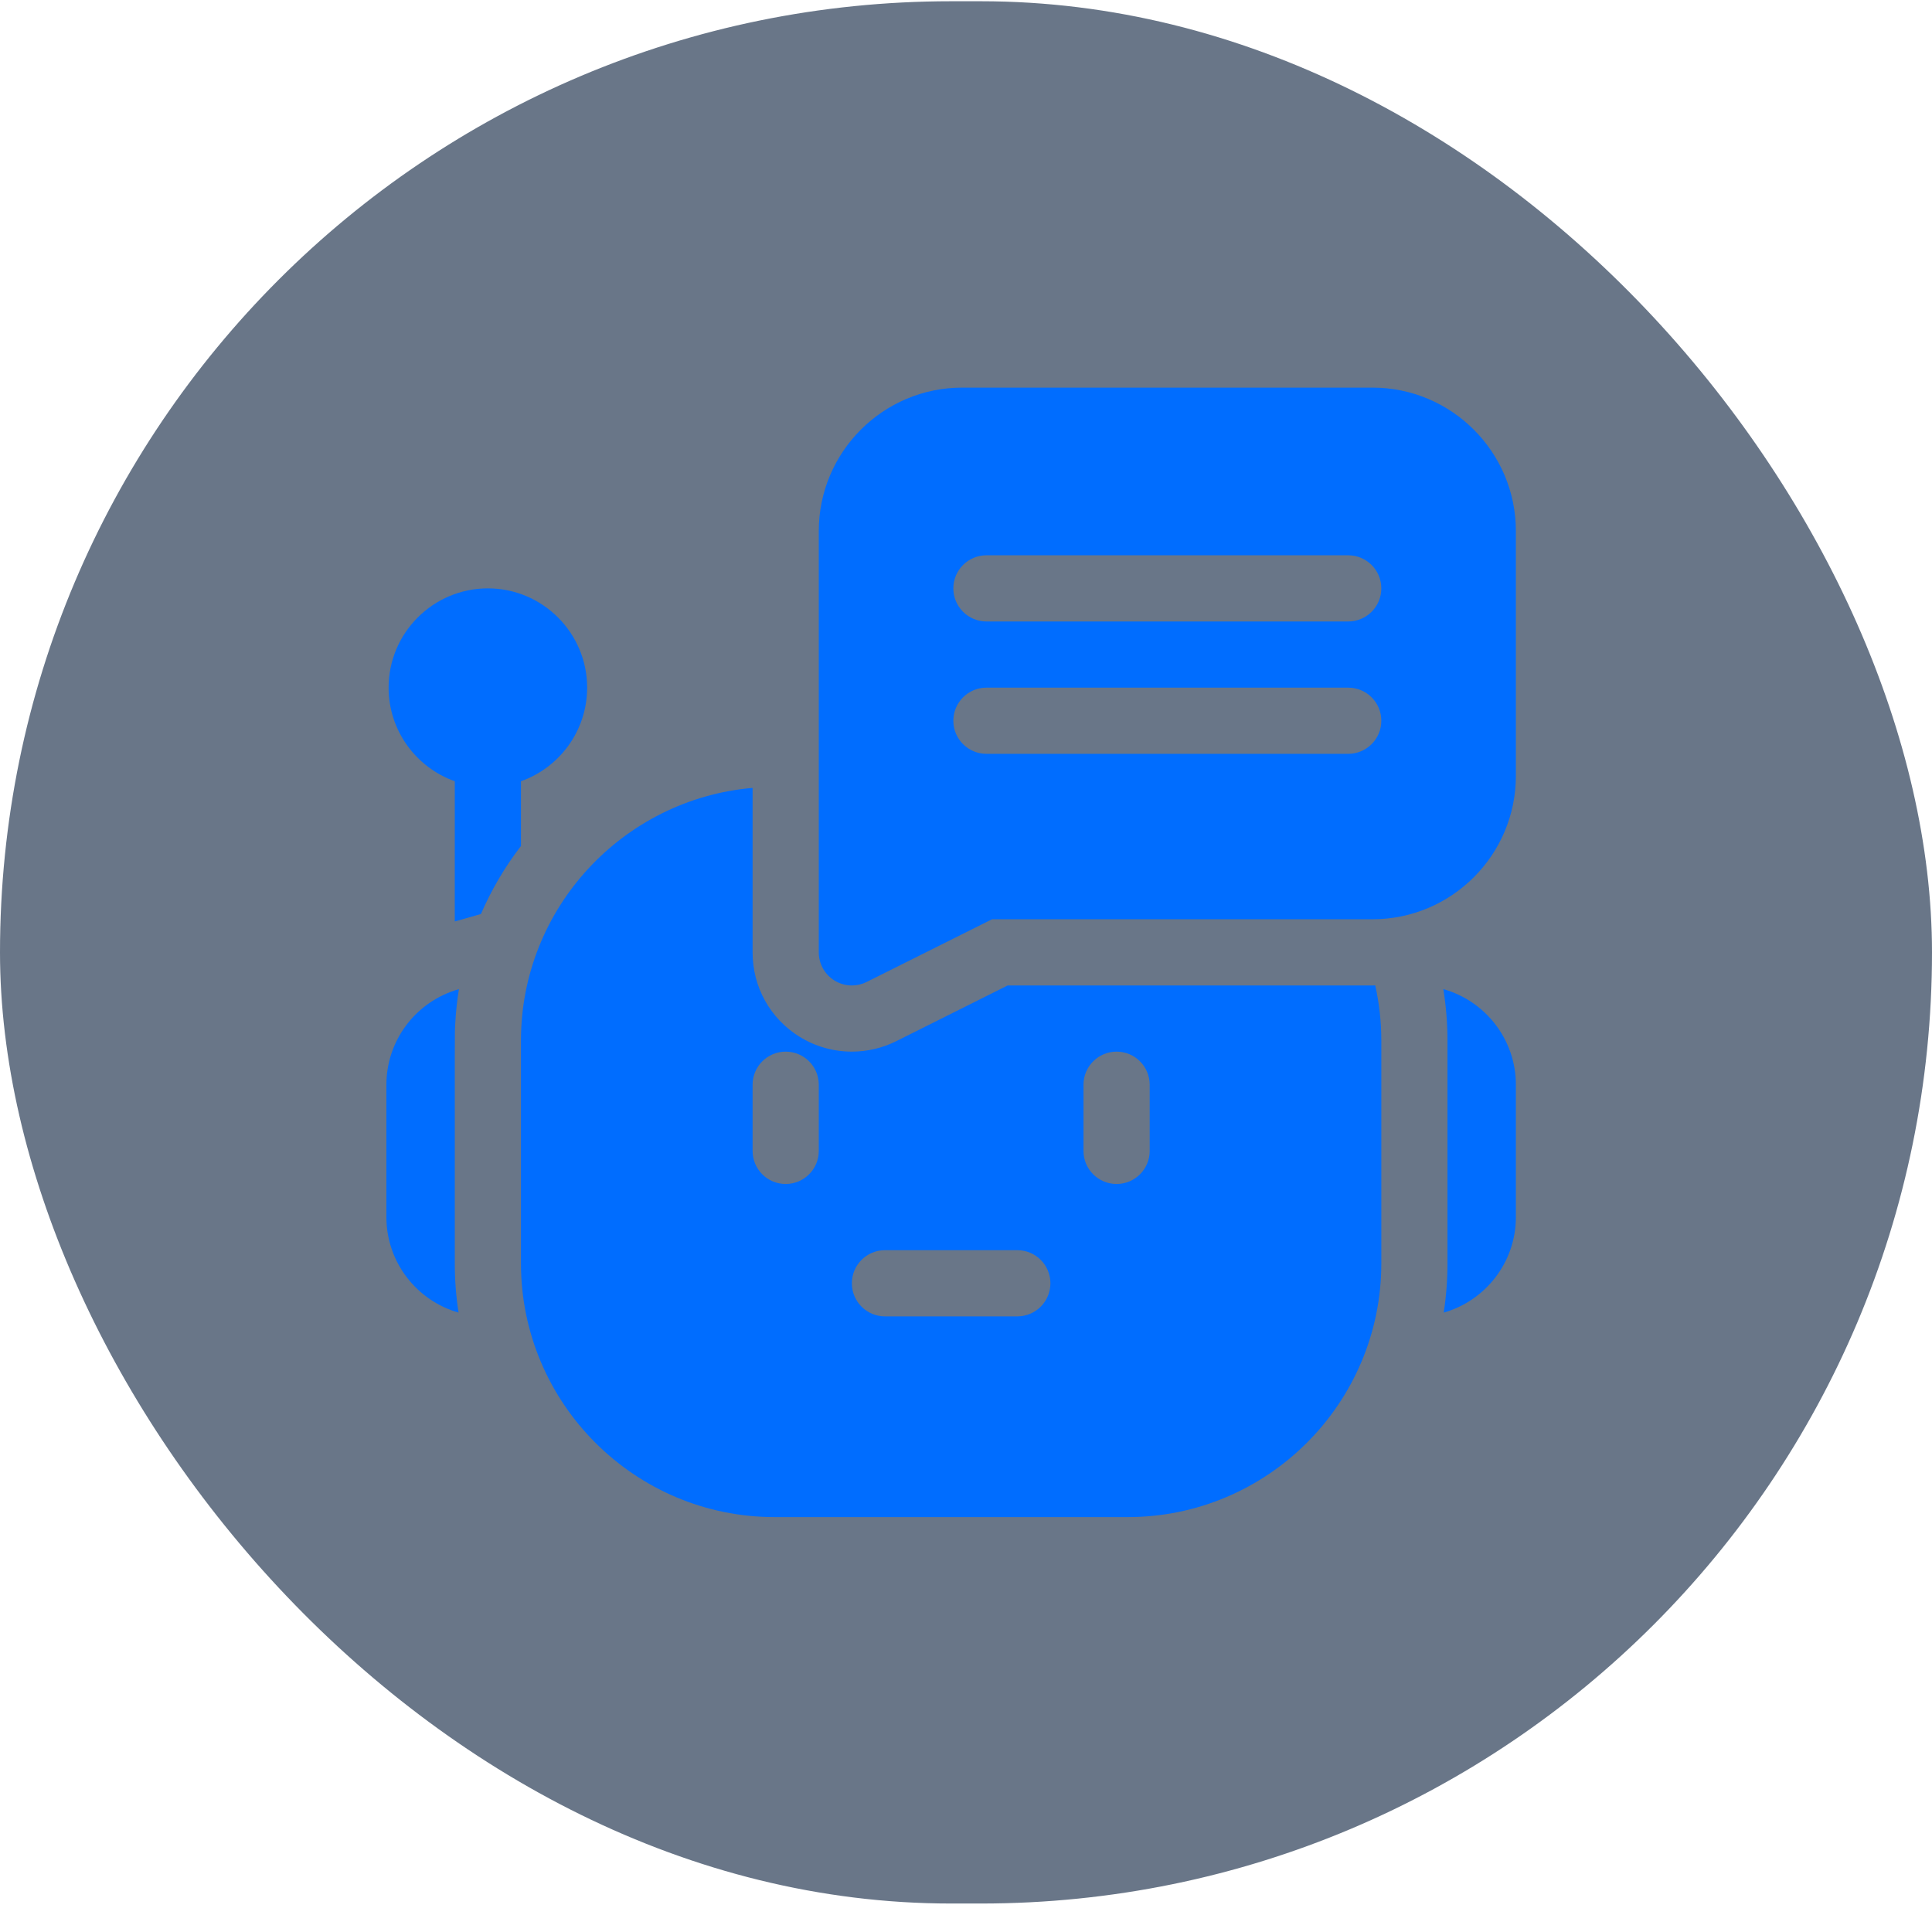<svg width="65" height="65" viewBox="0 0 65 65" fill="none" xmlns="http://www.w3.org/2000/svg">
<rect y="0.042" width="65" height="64" rx="32" fill="#0D2340" fill-opacity="0.62"/>
<g clip-path="url(#clip0_943_11922)">
<path d="M15.44 33.278C13.977 33.696 13 35.014 13 36.495V40.948C13 42.473 14.028 43.763 15.428 44.161C15.344 43.621 15.301 43.069 15.301 42.506C15.301 34.356 15.295 34.851 15.316 34.448C15.336 34.052 15.378 33.662 15.44 33.278Z" fill="#006DFF"/>
<path d="M48.559 33.278C48.651 33.847 48.699 34.426 48.699 35.01V42.506C48.699 43.069 48.656 43.621 48.572 44.161C49.972 43.763 51 42.473 51 40.948V36.495C51 34.965 49.965 33.671 48.559 33.278Z" fill="#006DFF"/>
<path d="M46.176 33.155H33.901L30.153 35.029C29.692 35.26 29.176 35.381 28.66 35.381C28.04 35.381 27.432 35.209 26.904 34.883C25.913 34.27 25.32 33.208 25.32 32.041V26.508C20.96 26.885 17.527 30.554 17.527 35.01V42.506C17.527 47.213 21.356 51.041 26.062 51.041H37.938C42.644 51.041 46.473 47.213 46.473 42.506V35.01C46.473 34.381 46.404 33.758 46.269 33.153C46.237 33.155 46.207 33.155 46.176 33.155ZM27.547 38.721C27.547 39.336 27.048 39.834 26.434 39.834C25.819 39.834 25.32 39.336 25.32 38.721V36.495C25.32 35.88 25.819 35.381 26.434 35.381C27.048 35.381 27.547 35.88 27.547 36.495V38.721ZM34.227 44.288H29.773C29.159 44.288 28.66 43.789 28.66 43.174C28.66 42.559 29.159 42.061 29.773 42.061H34.227C34.841 42.061 35.34 42.559 35.34 43.174C35.34 43.789 34.841 44.288 34.227 44.288ZM38.68 38.721C38.68 39.336 38.181 39.834 37.566 39.834C36.952 39.834 36.453 39.336 36.453 38.721V36.495C36.453 35.88 36.952 35.381 37.566 35.381C38.181 35.381 38.68 35.88 38.68 36.495V38.721Z" fill="#006DFF"/>
<path d="M17.527 26.284C18.823 25.824 19.754 24.586 19.754 23.135C19.754 21.294 18.255 19.795 16.414 19.795C14.573 19.795 13.074 21.294 13.074 23.135C13.074 24.586 14.005 25.824 15.301 26.284C15.301 28.332 15.301 29.86 15.3 31.002L16.18 30.751C16.528 29.948 16.977 29.178 17.527 28.463V26.284Z" fill="#006DFF"/>
<path d="M46.176 13.041H32.371C29.711 13.041 27.547 15.206 27.547 17.866V32.041C27.547 32.427 27.747 32.786 28.075 32.989C28.254 33.099 28.457 33.155 28.66 33.155C28.83 33.155 29.001 33.116 29.158 33.037L33.376 30.928H46.176C48.836 30.928 51 28.764 51 26.104V17.866C51 15.206 48.836 13.041 46.176 13.041ZM45.359 25.362H33.188C32.573 25.362 32.074 24.863 32.074 24.248C32.074 23.634 32.573 23.135 33.188 23.135H45.359C45.974 23.135 46.473 23.634 46.473 24.248C46.473 24.863 45.974 25.362 45.359 25.362ZM45.359 20.909H33.188C32.573 20.909 32.074 20.41 32.074 19.795C32.074 19.181 32.573 18.682 33.188 18.682H45.359C45.974 18.682 46.473 19.181 46.473 19.795C46.473 20.41 45.974 20.909 45.359 20.909Z" fill="#006DFF"/>
</g>
<defs>
<clipPath id="clip0_943_11922">
<rect width="38" height="38" fill="white" transform="translate(13 13.041)"/>
</clipPath>
</defs>
</svg>
